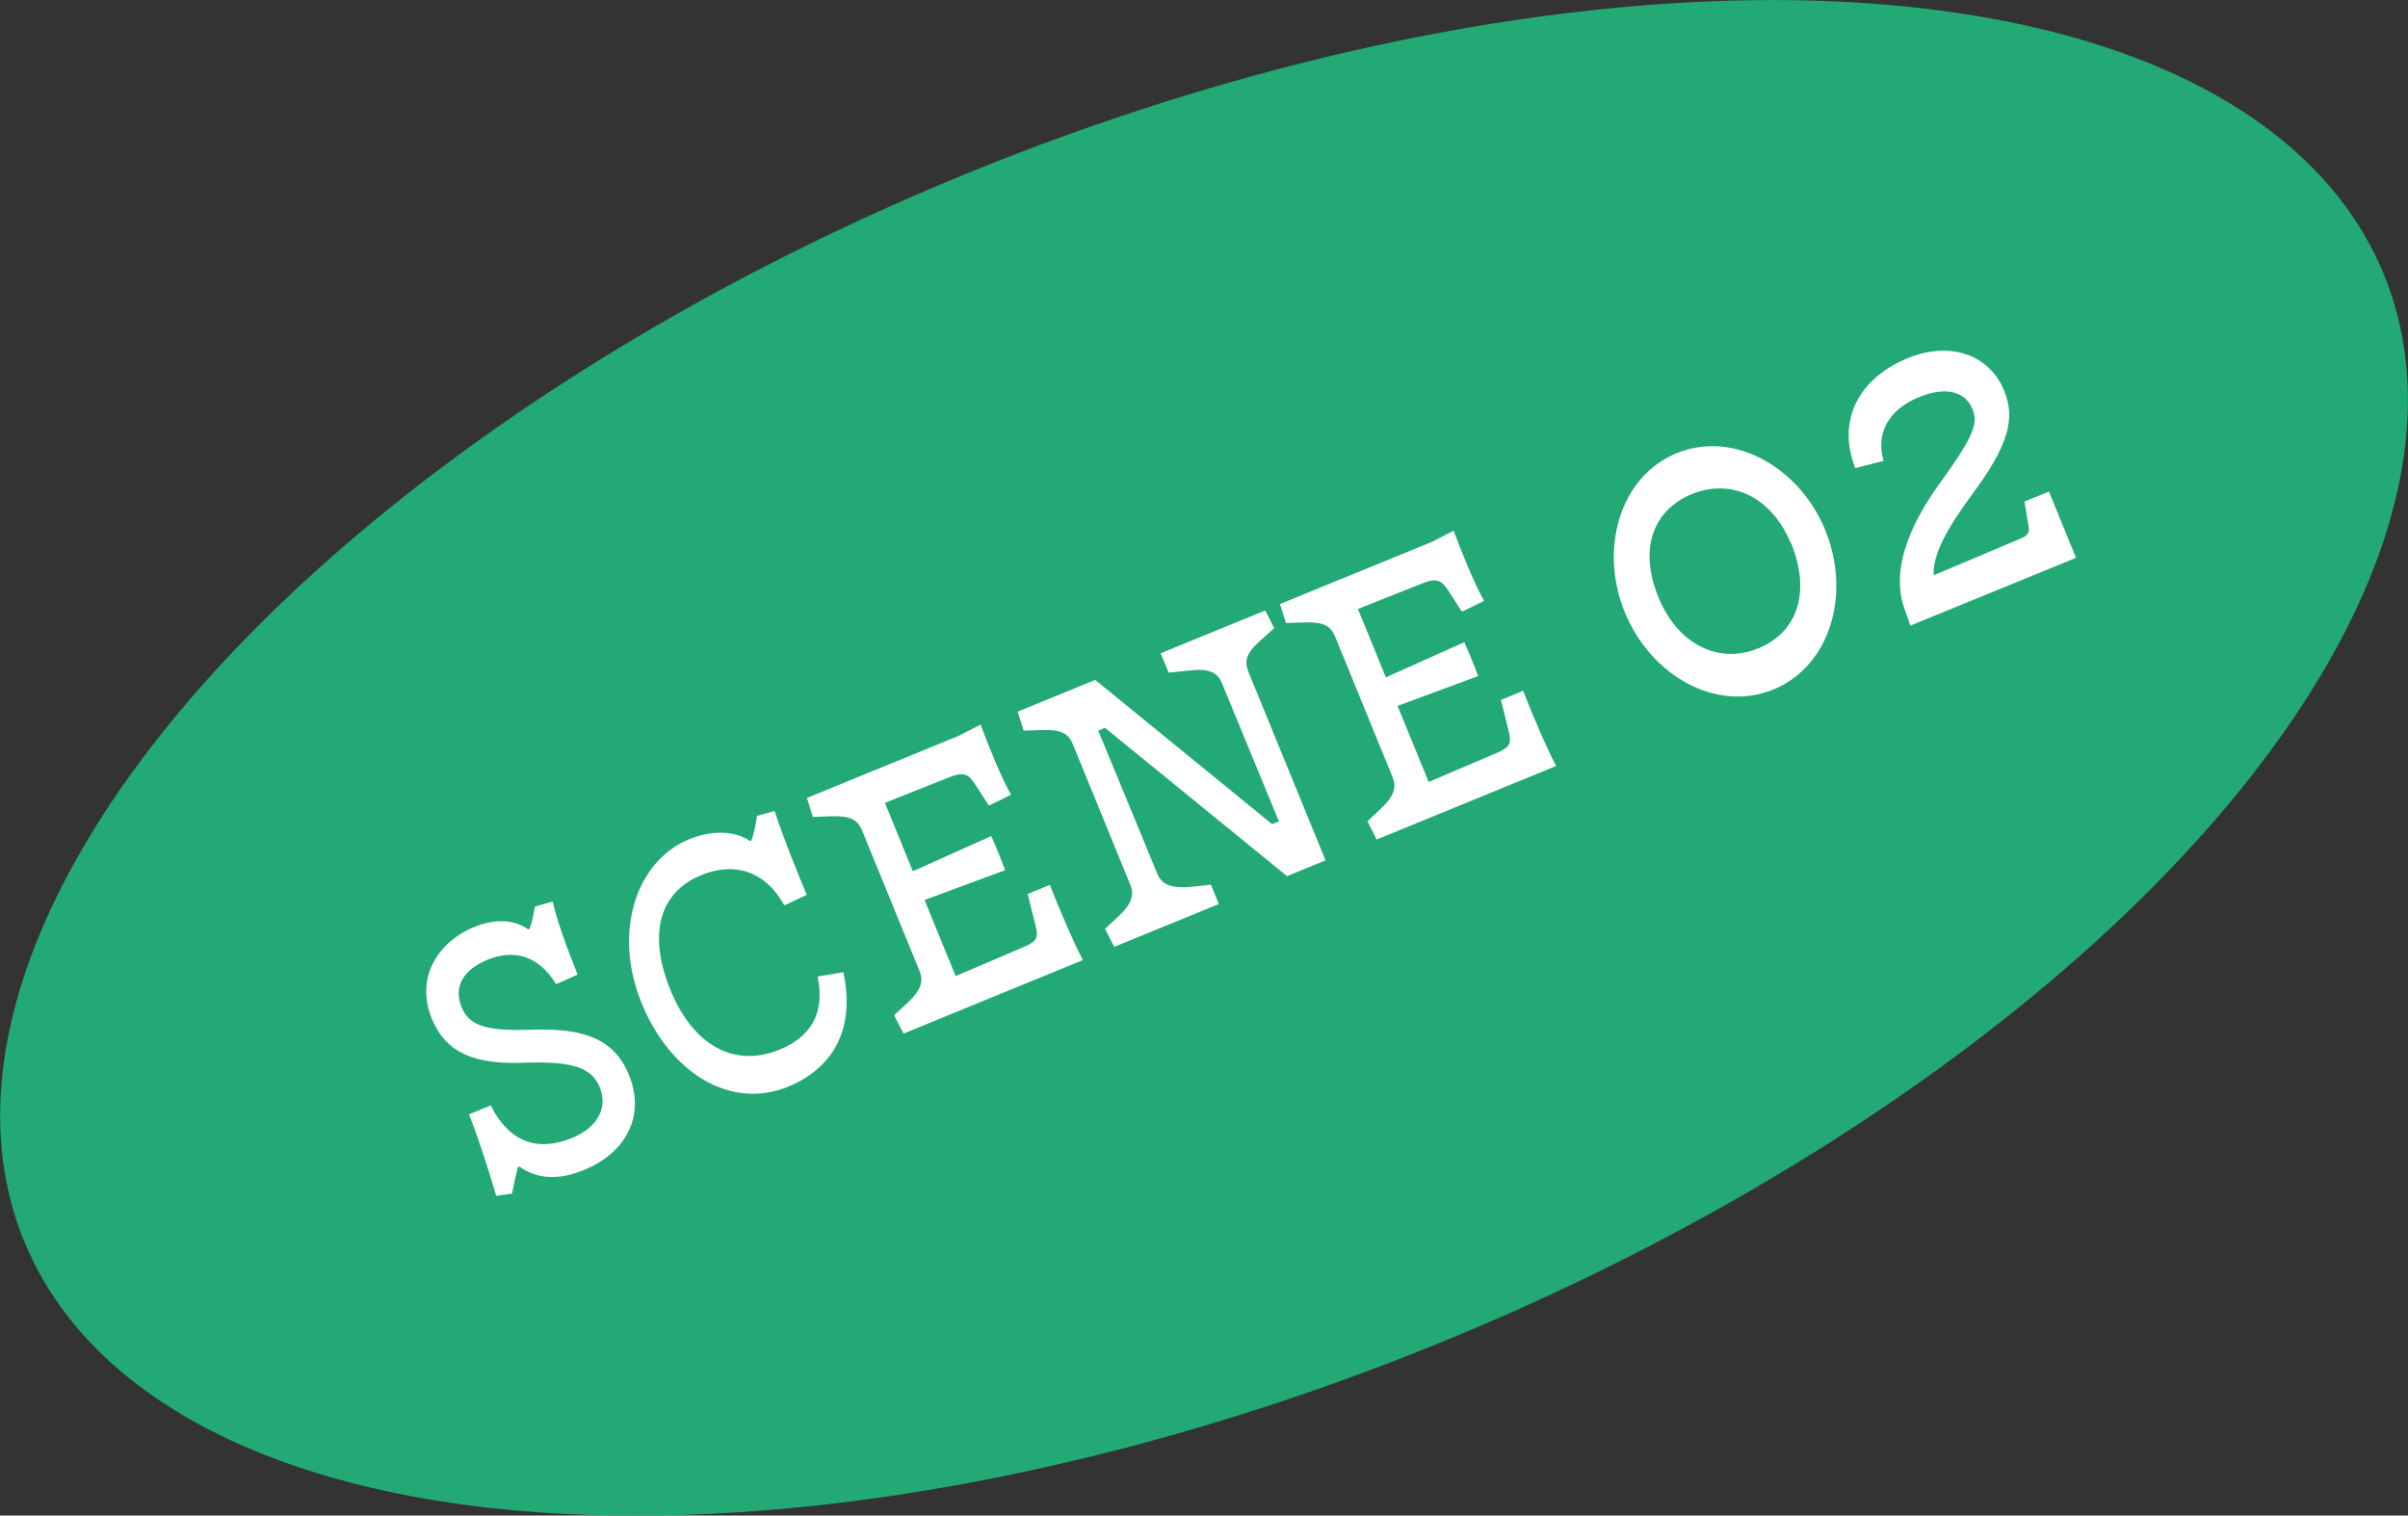 <?xml version="1.0" encoding="UTF-8"?><svg id="b" xmlns="http://www.w3.org/2000/svg" viewBox="0 0 113.01 71.13"><rect x="0" y="0" width="113.01" height="71.13" fill="#333333" stroke="none"/><defs><style>.d{fill:#fff;}.e{fill:#22a976;}</style></defs><g id="c"><g><ellipse class="e" cx="56.51" cy="35.57" rx="59.84" ry="29.6" transform="translate(-9.27 24.08) rotate(-22.28)"/><g><path class="d" d="M23.29,56.13c-.25-.86-.78-2.57-1.28-3.83l1.02-.42c.91,1.82,2.3,2.15,3.79,1.54,1.27-.52,1.71-1.45,1.32-2.4-.38-.93-1.3-1.23-3.61-1.14-2.21,.07-3.58-.42-4.26-2.06-.79-1.92,.26-3.6,1.98-4.31,.93-.38,1.83-.39,2.54,.11l.07-.03c.12-.38,.18-.64,.24-1.04l.84-.24c.16,.79,.71,2.3,1.17,3.43l-1.01,.45c-.84-1.37-2.01-1.64-3.21-1.15-1.22,.5-1.59,1.32-1.23,2.22,.35,.86,1.1,1.14,3.22,1.07,2.41-.09,3.91,.36,4.63,2.1,.83,2.03-.23,3.72-2.1,4.48-1.26,.51-2.2,.42-3.04-.16l-.07,.03c-.09,.39-.19,.81-.27,1.24l-.77,.11Z"/><path class="d" d="M39.58,45.63c.59,2.77-.57,4.54-2.59,5.37-2.74,1.12-5.55-.68-6.87-3.9-1.39-3.39-.24-6.7,2.22-7.71,.97-.4,2.07-.45,2.86,.08l.07-.03c.13-.39,.2-.73,.26-1.15l.82-.23c.44,1.33,.97,2.63,1.51,3.94l-1.05,.49c-.93-1.67-2.4-2.03-3.89-1.42-2.03,.83-2.5,2.84-1.45,5.41,1.03,2.51,2.93,3.68,5.12,2.78,1.47-.6,2.14-1.71,1.78-3.43l1.21-.2Z"/><path class="d" d="M41.96,47.65l.68-.63c.59-.56,.71-.98,.51-1.46l-2.69-6.58c-.2-.48-.51-.69-1.38-.67l-.93,.03-.28-.89,7.11-2.91,1.04-.53c.38,1.02,.98,2.51,1.43,3.29l-1.04,.51-.62-.96c-.36-.56-.58-.64-1.29-.35l-2.97,1.18,1.31,3.21,3.68-1.65c.23,.51,.45,1.05,.65,1.6l-3.78,1.4,1.46,3.57,3.28-1.4c.55-.25,.61-.44,.46-1.01l-.36-1.44,1.04-.43c.46,1.17,1.08,2.63,1.55,3.53l-8.42,3.45-.42-.83Z"/><path class="d" d="M51.85,43.6l.68-.63c.59-.56,.71-.98,.51-1.46l-2.69-6.58c-.2-.48-.51-.69-1.38-.67l-.93,.03-.28-.89,3.64-1.49,8.3,6.77,.32-.13-2.67-6.48c-.21-.52-.62-.71-1.54-.6l-.96,.1-.38-.91,4.91-2.01,.42,.83-.69,.62c-.64,.58-.72,.94-.51,1.46l3.61,8.82-1.81,.74-8.54-6.96-.32,.13,2.78,6.73c.21,.52,.69,.7,1.73,.59l.78-.09,.37,.91-4.91,2.01-.42-.83Z"/><path class="d" d="M64.16,38.56l.68-.64c.59-.56,.71-.98,.51-1.46l-2.69-6.58c-.2-.48-.51-.69-1.38-.67l-.93,.03-.28-.89,7.11-2.91,1.04-.53c.38,1.02,.98,2.5,1.43,3.29l-1.04,.51-.62-.96c-.36-.56-.58-.64-1.29-.35l-2.97,1.18,1.31,3.21,3.68-1.65c.23,.51,.45,1.05,.65,1.59l-3.78,1.4,1.46,3.57,3.28-1.4c.55-.25,.61-.44,.47-1.01l-.36-1.44,1.04-.43c.46,1.17,1.08,2.63,1.55,3.53l-8.42,3.45-.42-.83Z"/><path class="d" d="M76.25,28.73c-1.2-2.94-.25-6.36,2.44-7.46,2.68-1.1,5.77,.67,6.97,3.61,1.22,2.98,.25,6.38-2.43,7.48-2.68,1.1-5.76-.65-6.98-3.63Zm7.8-3.22c-.9-2.19-2.8-3.08-4.65-2.32-1.87,.77-2.48,2.63-1.56,4.86,.91,2.21,2.83,3.14,4.68,2.38,1.87-.77,2.46-2.67,1.54-4.93Z"/><path class="d" d="M89.66,29.37l-.3-.85c-.55-1.59,.06-3.6,1.65-5.8,1.7-2.34,1.82-2.88,1.56-3.52-.31-.77-1.17-1.11-2.51-.56-1.43,.58-2.04,1.7-1.66,2.99l-1.33,.34c-.92-2.36,.29-4.27,2.46-5.16,1.98-.81,3.83-.18,4.53,1.53,.53,1.3,.22,2.54-1.51,4.87-1.18,1.6-1.86,2.85-1.8,3.79l4.05-1.71c.36-.15,.46-.26,.4-.61l-.19-1.14,1.15-.47,1.27,3.11-7.77,3.18Z"/></g></g></g></svg>